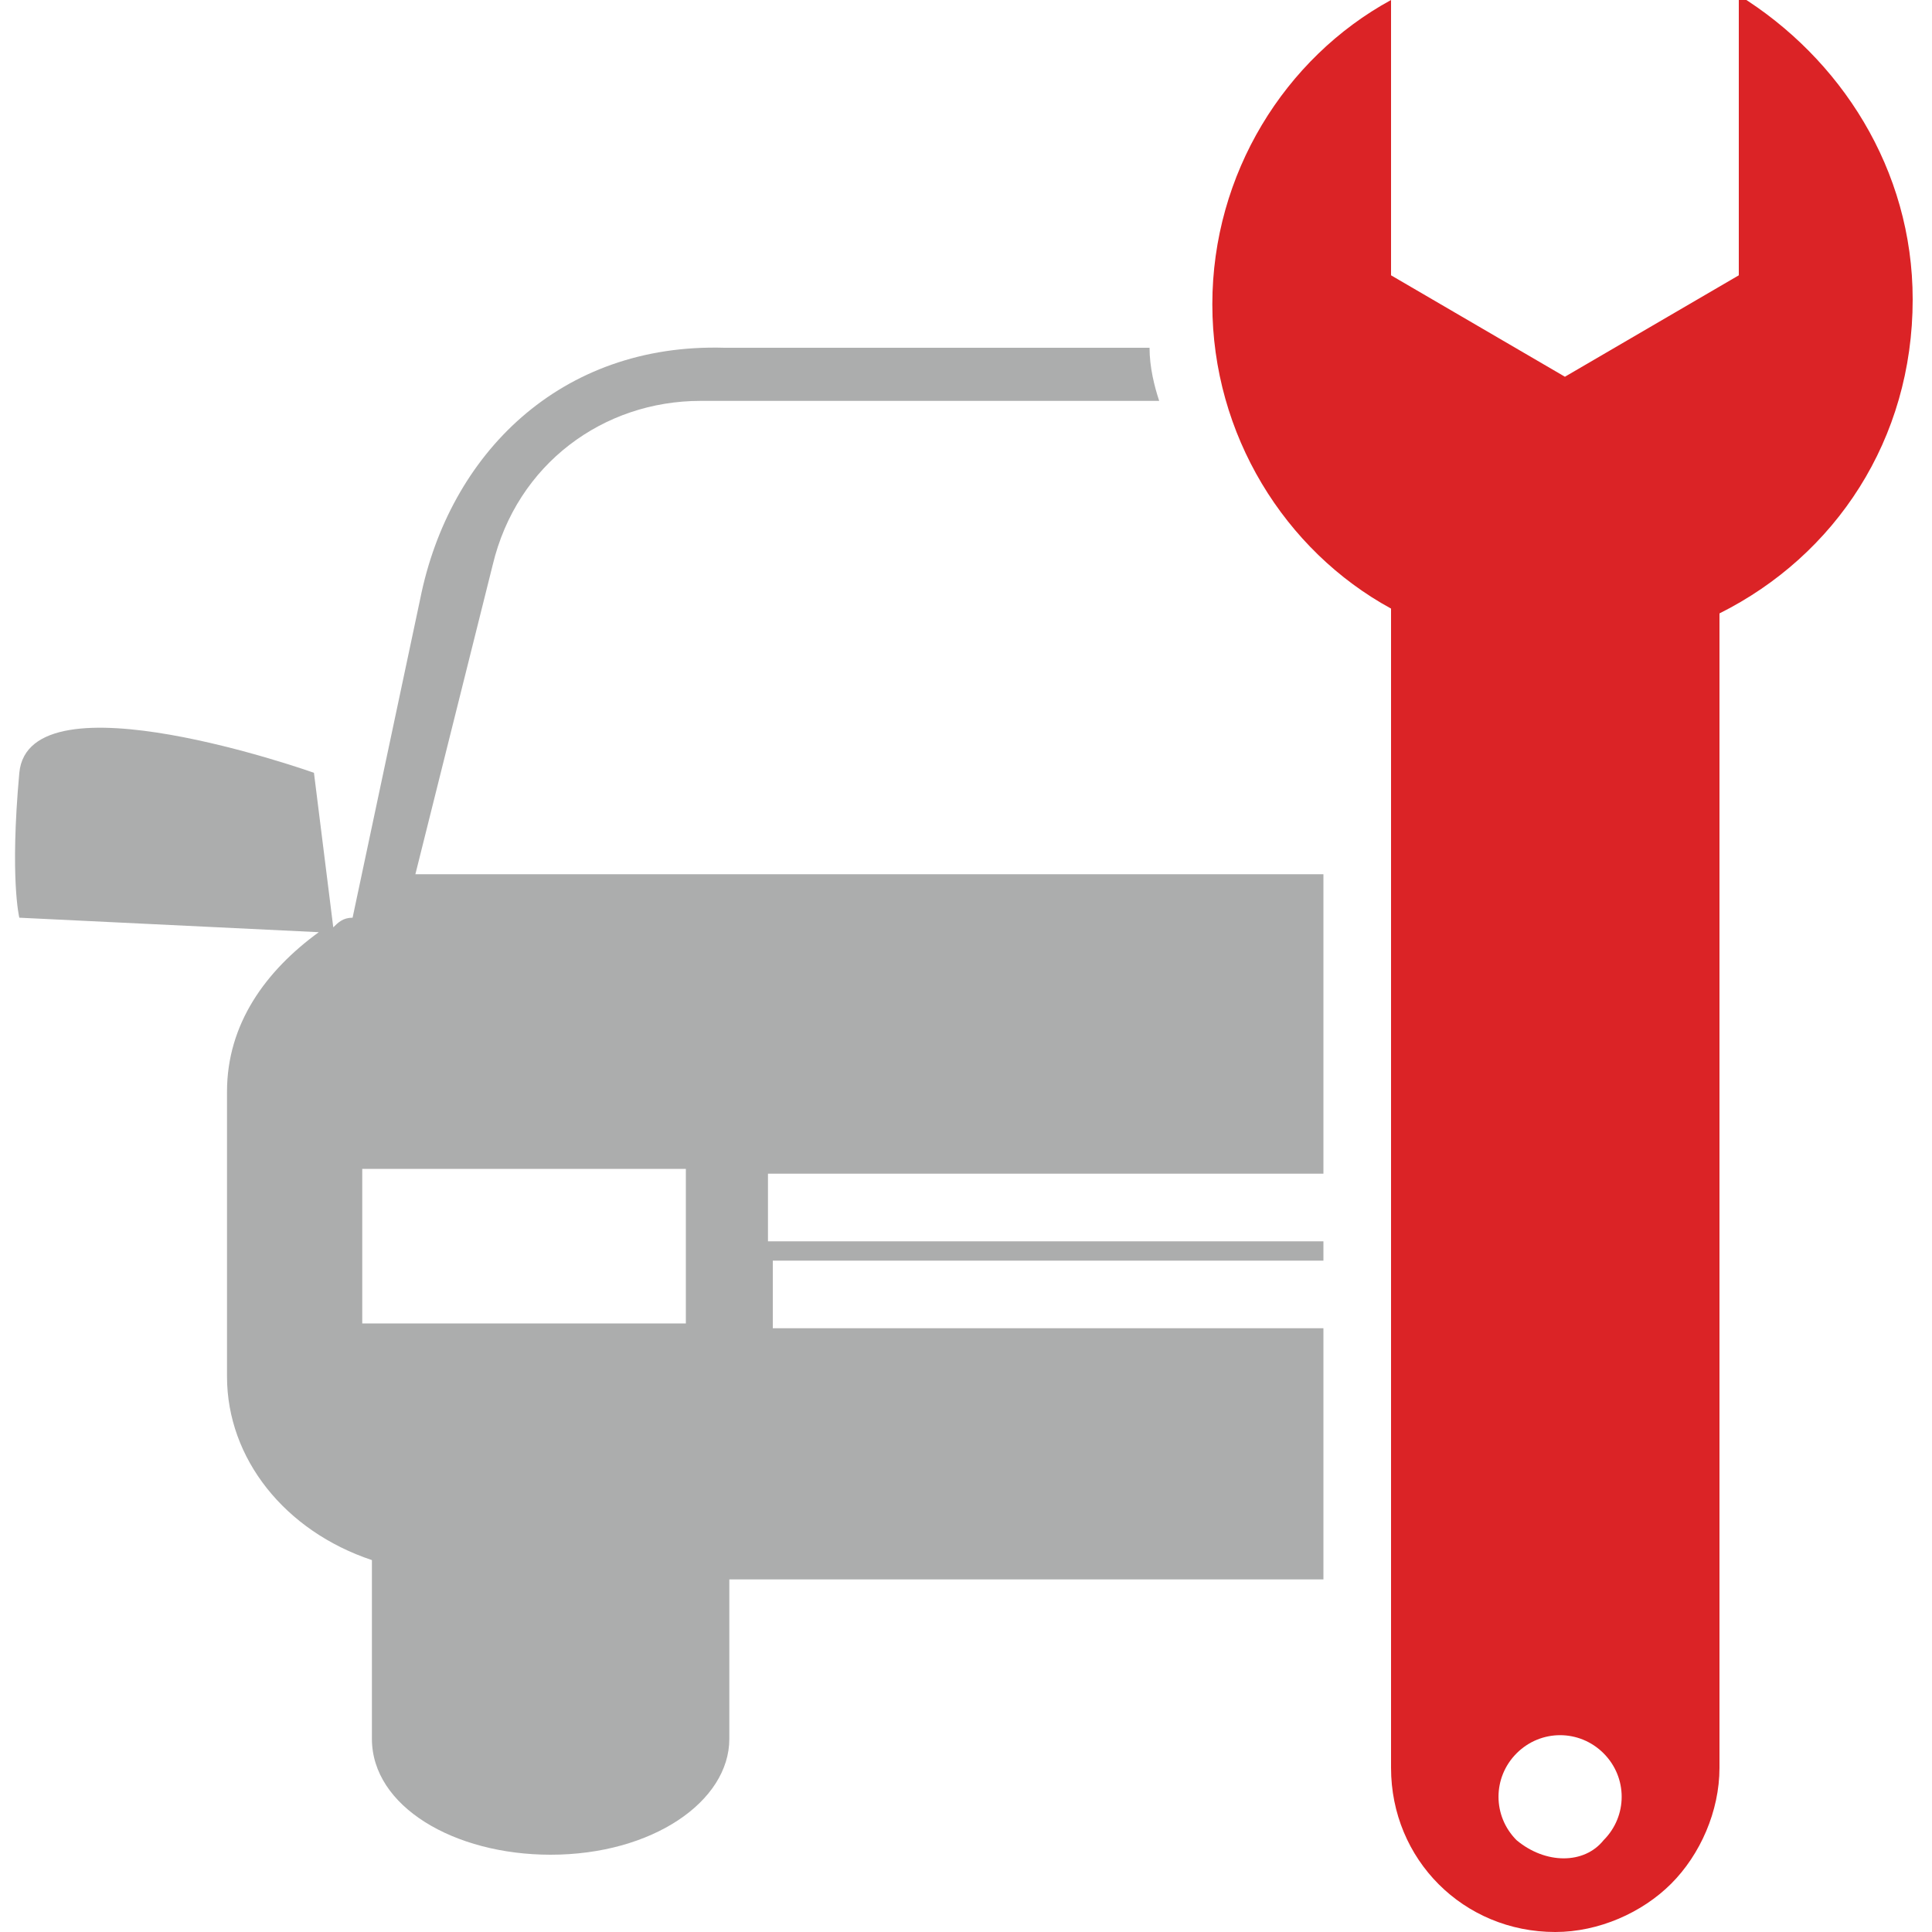 <?xml version="1.0" encoding="utf-8"?>
<!-- Generator: Adobe Illustrator 22.1.0, SVG Export Plug-In . SVG Version: 6.00 Build 0)  -->
<svg version="1.1" id="Слой_1" xmlns="http://www.w3.org/2000/svg" xmlns:xlink="http://www.w3.org/1999/xlink" x="0px" y="0px"
	 viewBox="0 0 40 40" style="enable-background:new 0 0 40 40;" xml:space="preserve">
<style type="text/css">
	.st0{fill:#ACADAD;}
	.st1{fill:#DB2326;}
</style>
<path class="st0" d="M7.5,24.2h6.7v3.2H7.5V24.2z M0.4,16c-0.2,2.2,0,3,0,3l6.2,0.3c-1.1,0.8-1.9,1.9-1.9,3.3v5.9
	c0,1.7,1.2,3.2,3,3.8v3.7c0,1.4,1.7,2.4,3.7,2.4c2.1,0,3.7-1.1,3.7-2.4v-3.3h12.3l0-5.2H16v-1.4h11.4v-0.4H15.9v-1.4h11.5l0-6.2H8.9
	c-0.1,0-0.2,0-0.3,0l1.6-6.4c0.5-2.1,2.3-3.4,4.3-3.4H24c-0.1-0.3-0.2-0.7-0.2-1.1H15c-3.4-0.1-5.7,2.2-6.3,5.2L7.3,19
	C7.1,19,7,19.1,6.9,19.2L6.5,16C6.5,16,0.6,13.9,0.4,16"/>
<path class="st1" d="M31.4,38.1c-0.5-0.5-0.5-1.3,0-1.8c0.5-0.5,1.3-0.5,1.8,0c0.5,0.5,0.5,1.3,0,1.8C32.8,38.6,32,38.6,31.4,38.1
	 M25.1,6.3c0,2.7,1.5,5.1,3.7,6.3l0,24c0,1.9,1.5,3.4,3.4,3.4c0.9,0,1.8-0.4,2.4-1c0.6-0.6,1-1.5,1-2.4V12.7c2.4-1.2,4-3.6,4-6.5
	c0-2.7-1.5-5-3.6-6.3v5.8l-3.6,2.1l-3.6-2.1V0C26.6,1.2,25.1,3.6,25.1,6.3"/>
</svg>
